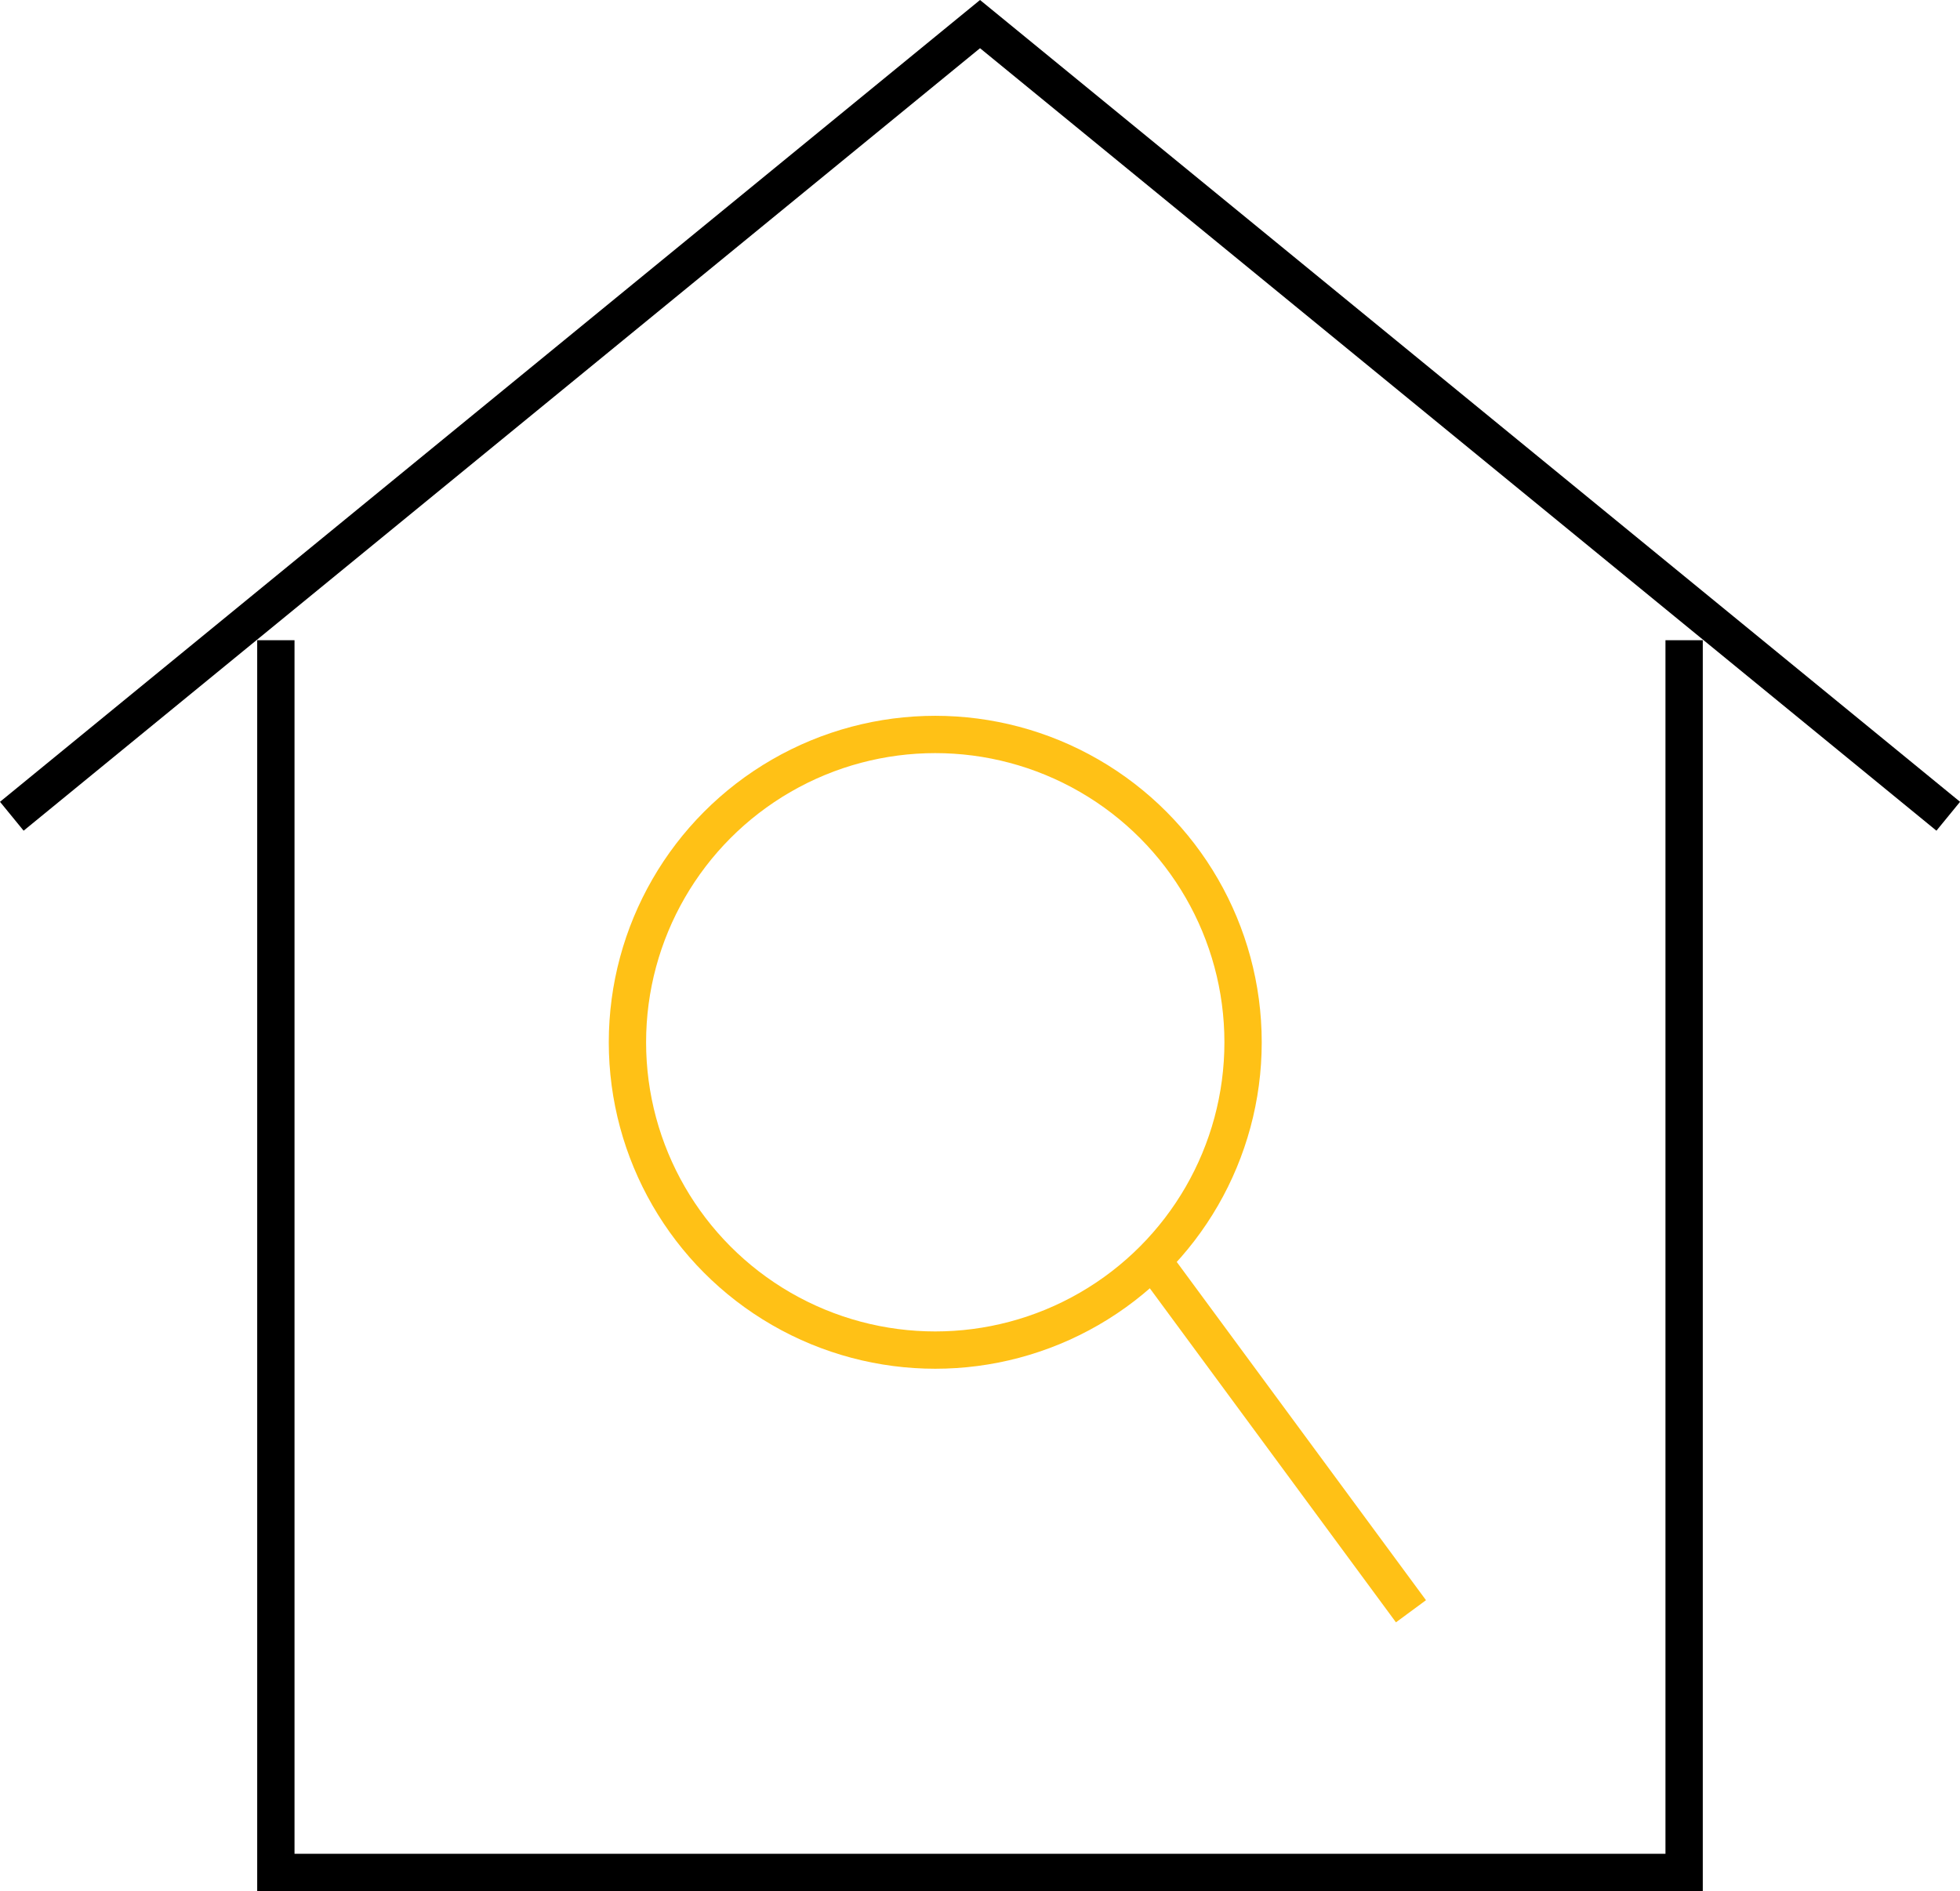 <svg xmlns="http://www.w3.org/2000/svg" width="105.063" height="101.37" viewBox="0 0 105.063 101.37">
  <g id="magnifying-glass-house-svgrepo-com" transform="translate(-0.367 -0.208)">
    <path id="Caminho_172" data-name="Caminho 172" d="M79.488,8.5V74.552H4V8.5" transform="translate(11.154 26.026)" fill="none" stroke="#000" stroke-width="2"/>
    <path id="Caminho_173" data-name="Caminho 173" d="M104.8,43.962,52.9,1.5,1,43.962" transform="translate(0 0)" fill="none" stroke="#000" stroke-width="2"/>
    <circle id="Elipse_2" data-name="Elipse 2" cx="16.5" cy="16.5" r="16.5" transform="translate(34 39.578)" fill="none" stroke="#ffc116" stroke-width="2"/>
    <line id="Linha_1" data-name="Linha 1" x1="14" y1="19" transform="translate(62 67.578)" fill="none" stroke="#ffc116" stroke-width="2"/>
  </g>
</svg>
